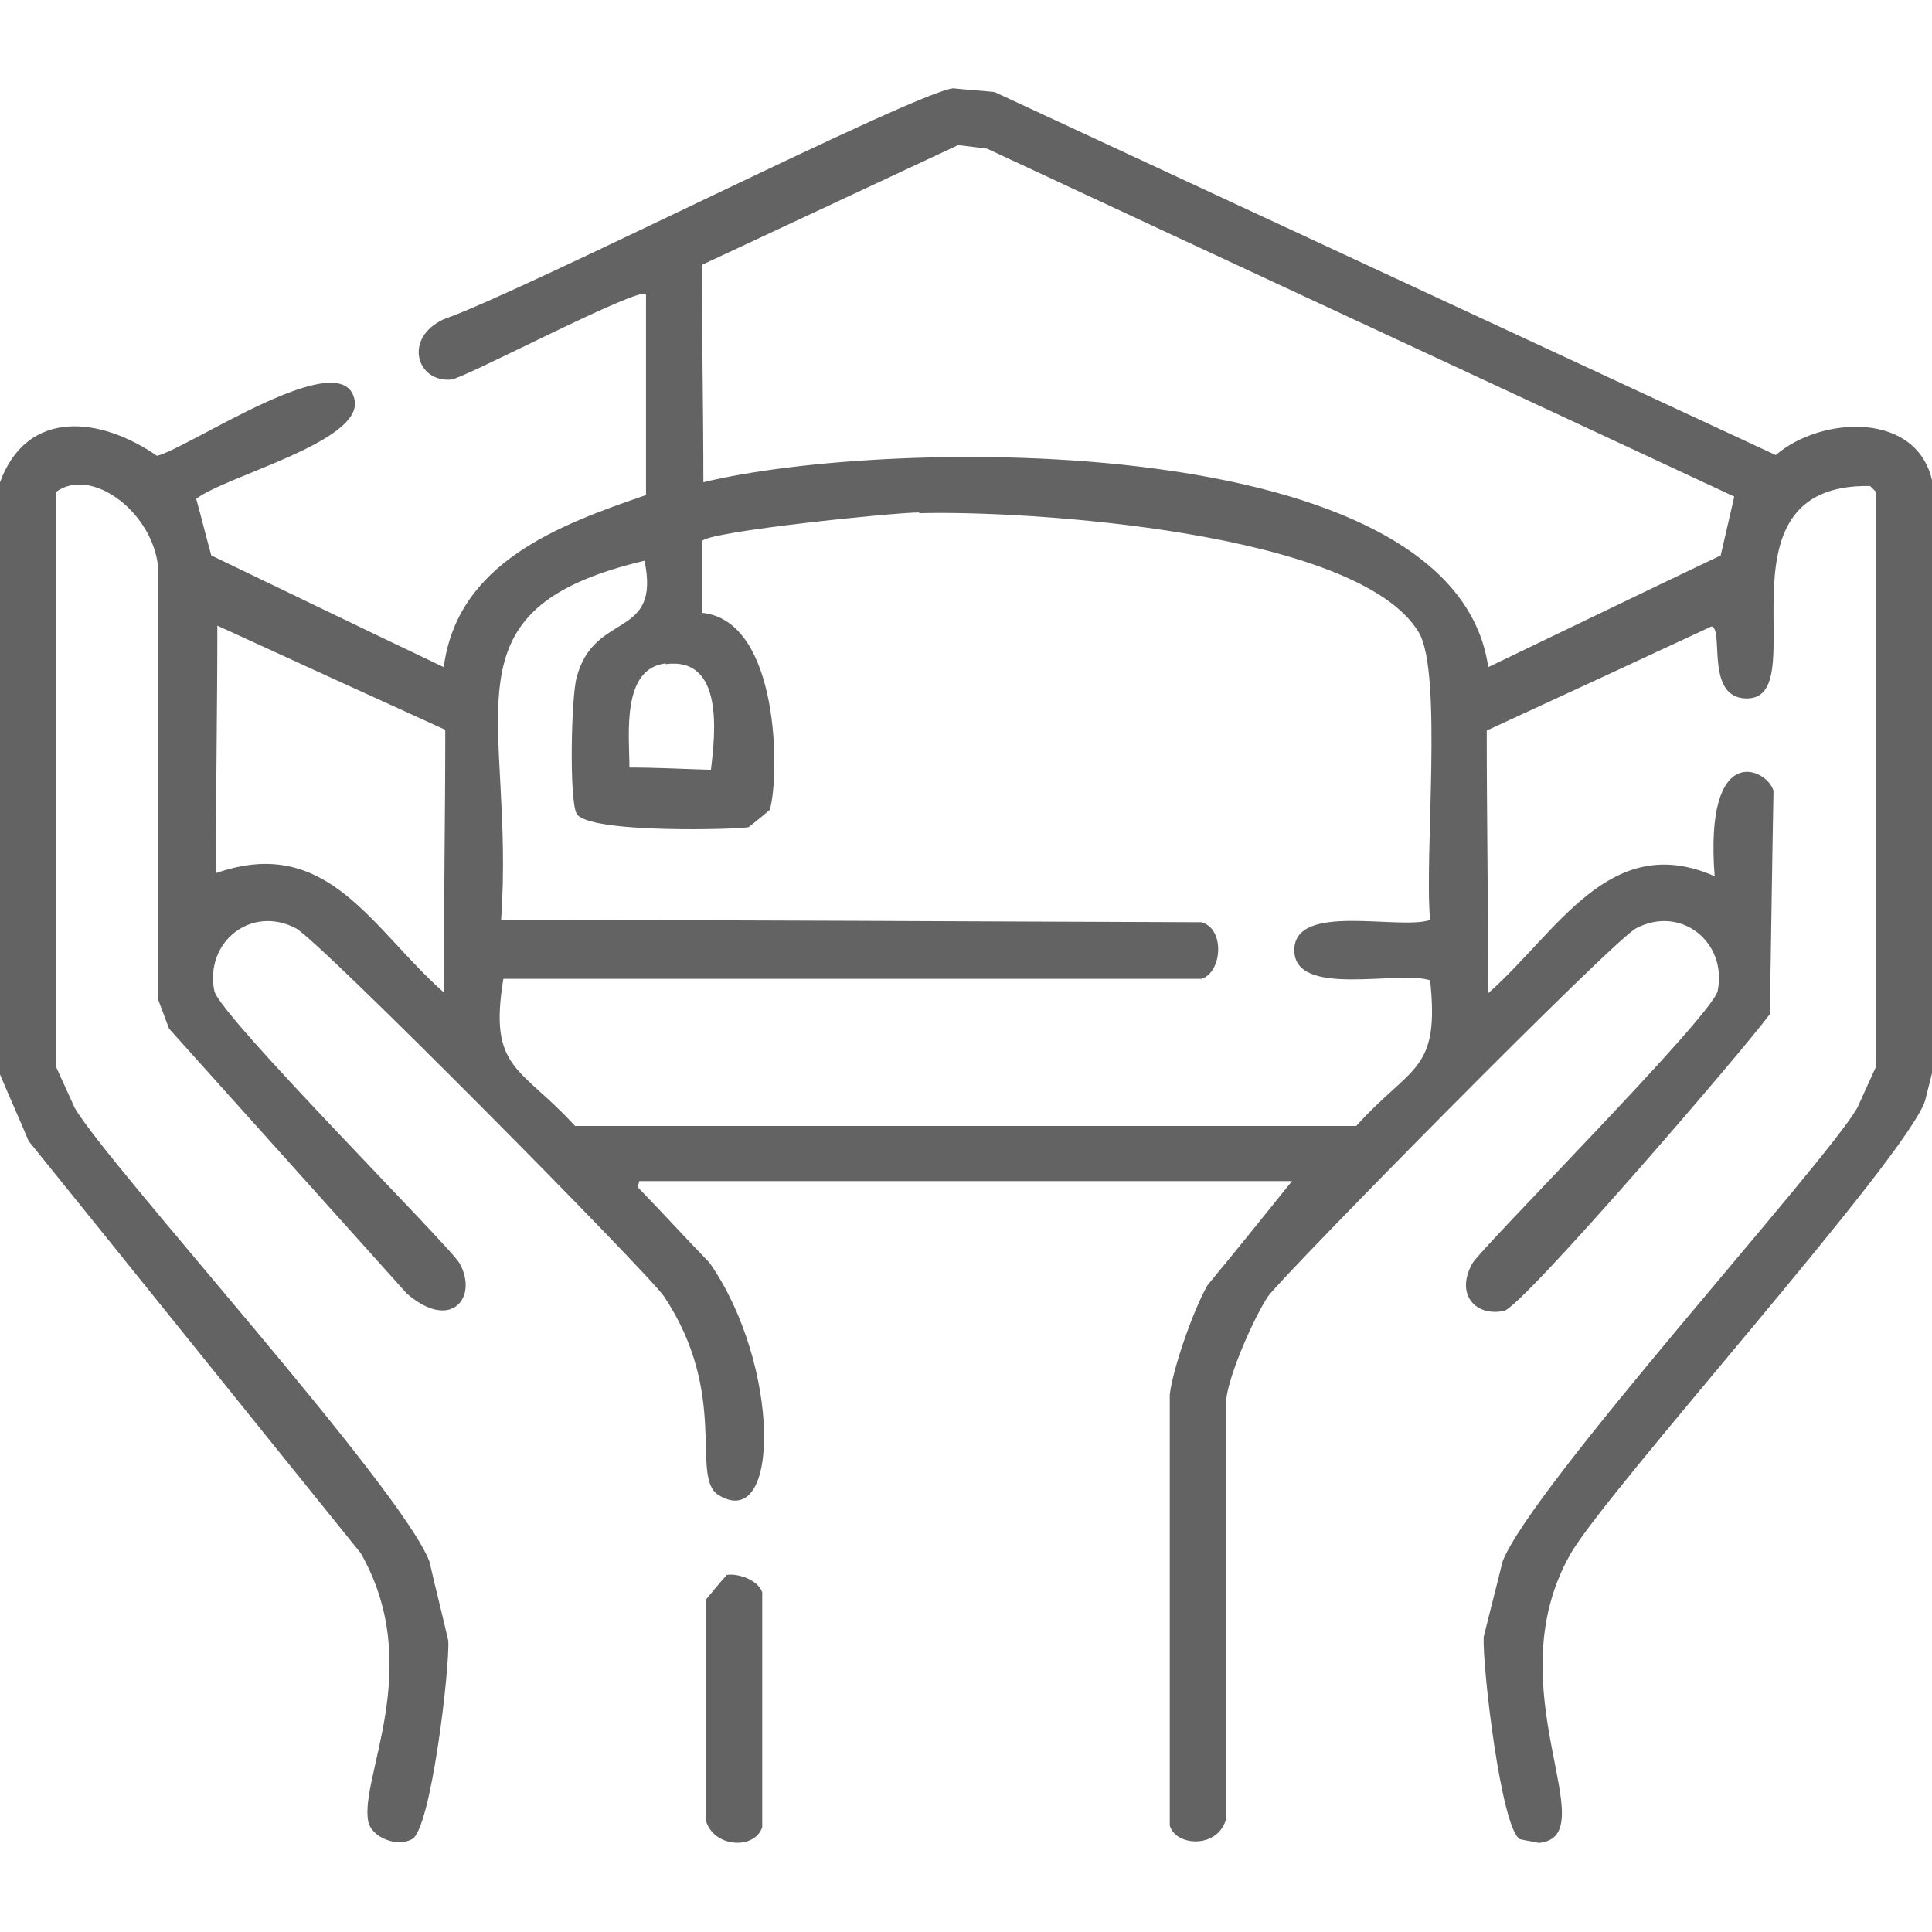 <?xml version="1.0" encoding="UTF-8"?> <svg xmlns="http://www.w3.org/2000/svg" id="katman_1" version="1.1" viewBox="0 0 256 256"><defs><style> .st0 { fill: #636363; } </style></defs><g id="Layer_1"><g><path class="st0" d="M0,142V63.9c3.6-9.8,13.3-8.7,20.8-3.5,4.2-1,24.9-15.2,26.2-7.3.9,5.5-17.2,10-21,13,.7,2.5,1.3,5,2,7.5,10.2,4.9,20.5,9.9,30.8,14.8,1.8-13.8,15.1-18.8,26.8-22.8v-26.6c-.7-1.2-24,11.1-25.8,11.3-4.6.4-6.4-5.5-1-8,10.6-3.7,62.5-30.1,67.5-30.6,1.8.2,3.7.3,5.5.5l103.5,48.1c6-5.2,19-5.9,20.8,3.8v77.7c-.3,1.3-.7,2.7-1,4-2.3,7.4-42.2,51.7-47,60.1-10.2,17.9,4.9,37.4-4.2,38.3-.8-.2-1.7-.3-2.5-.5-2.5-1.4-5-23-4.8-26.8.8-3.3,1.7-6.7,2.5-10,3.9-10,42.6-52.5,47-60.1.8-1.8,1.7-3.7,2.5-5.5v-76.1l-.8-.8c-21.9-.4-6.5,29.5-17,28.1-4.7-.7-2.4-9.1-4-9.5-9.9,4.6-19.8,9.2-29.8,13.8,0,11.6.2,23.2.2,34.8,9.2-8.1,16.1-21.6,30-15.5-1.4-18.1,7-14.3,7.8-11.3-.2,9.9-.3,19.7-.5,29.6-3.6,4.9-32.7,38.7-35.2,39.3-3.8.8-6.5-2.2-4.2-6.3,1.2-2.1,31.8-32.8,32.5-36.1,1.3-6.5-4.9-11.4-10.8-8.3-3.1,1.6-46.8,46-48.8,48.8-1.9,2.9-5.1,10.2-5.5,13.5v55.6c-1,4.1-6.7,3.8-7.5,1v-57.1c.4-3.5,3.2-11.4,5-14.5,3.8-4.6,7.5-9.2,11.2-13.8h-86.5c0,.3-.2.5-.2.8,3.2,3.3,6.3,6.7,9.5,10,9.4,13.4,9.5,35.9,1.2,30.8-3.8-2.4,1.5-13.2-7.2-26.3-1.9-2.9-45.7-47.2-48.8-48.8-5.9-3.1-12.1,1.8-10.8,8.3.7,3.3,31.3,33.9,32.5,36.1,2.5,4.5-1.1,9.1-7,4-10.5-11.7-21-23.4-31.5-35.1-.5-1.3-1-2.7-1.5-4v-57.6c-1-7.1-8.9-12.9-13.5-9.5v76.1c.8,1.8,1.7,3.7,2.5,5.5,4.4,7.6,43.2,50.2,47,60.1.8,3.5,1.7,7,2.5,10.5.2,3.7-2.3,25-4.8,26.3-2,1.1-5.3-.2-5.8-2.3-1.2-5.9,7.6-20.5-1-35.6-14.7-18.2-29.3-36.4-44-54.6-1.3-3.1-2.7-6.2-4-9.3l.2.1ZM126.8,19.3l-33.8,15.8c0,9.6.2,19.2.2,28.8,24.6-6,99.5-7.1,104,24.5,10.2-4.9,20.5-9.9,30.8-14.8.6-2.6,1.2-5.2,1.8-7.8-33-15.4-66-30.7-99-46.1l-4-.5v.1ZM121.8,67.9c-3.2,0-27.9,2.5-28.8,3.8v9.5c10.4,1,10.3,21.8,9,26.1-.9.8-1.8,1.5-2.8,2.3-1.1.3-21.4.9-22.8-1.8-1-1.9-.7-15.5,0-18,2.3-8.9,11.2-5,9-15.5-27.5,6.5-17.1,20.4-19,47.6,30.9,0,61.8.2,92.8.3,3.2.9,2.7,6.7,0,7.5h-92.5c-2,12.1,2.3,11.6,9.5,19.5h103.5c7.3-8.1,11.1-7.1,9.8-19.3-4.1-1.4-18,2.4-18-4s13.9-2.6,18-4c-.8-8.2,1.7-32.7-1.5-38.1-8-13.4-51.9-16.2-66.2-15.8v-.1ZM28.8,82.9c0,10.9-.2,21.9-.2,32.8,14.8-5.2,20.6,7.3,30.2,15.8,0-11.6.2-23.2.2-34.8-10.1-4.6-20.2-9.2-30.2-13.8ZM88.2,87.9c-5.9.7-4.8,9.5-4.8,13.8,3.6,0,7.2.2,10.8.3.6-4.9,1.7-15-6-14v-.1Z"></path><path class="st0" d="M96.2,208.7c1.6-.3,4.3.7,4.8,2.3v31.1c-1,3.1-6.6,2.7-7.5-1v-29.1c.9-1.1,1.8-2.2,2.8-3.3h-.1Z"></path></g></g></svg> 